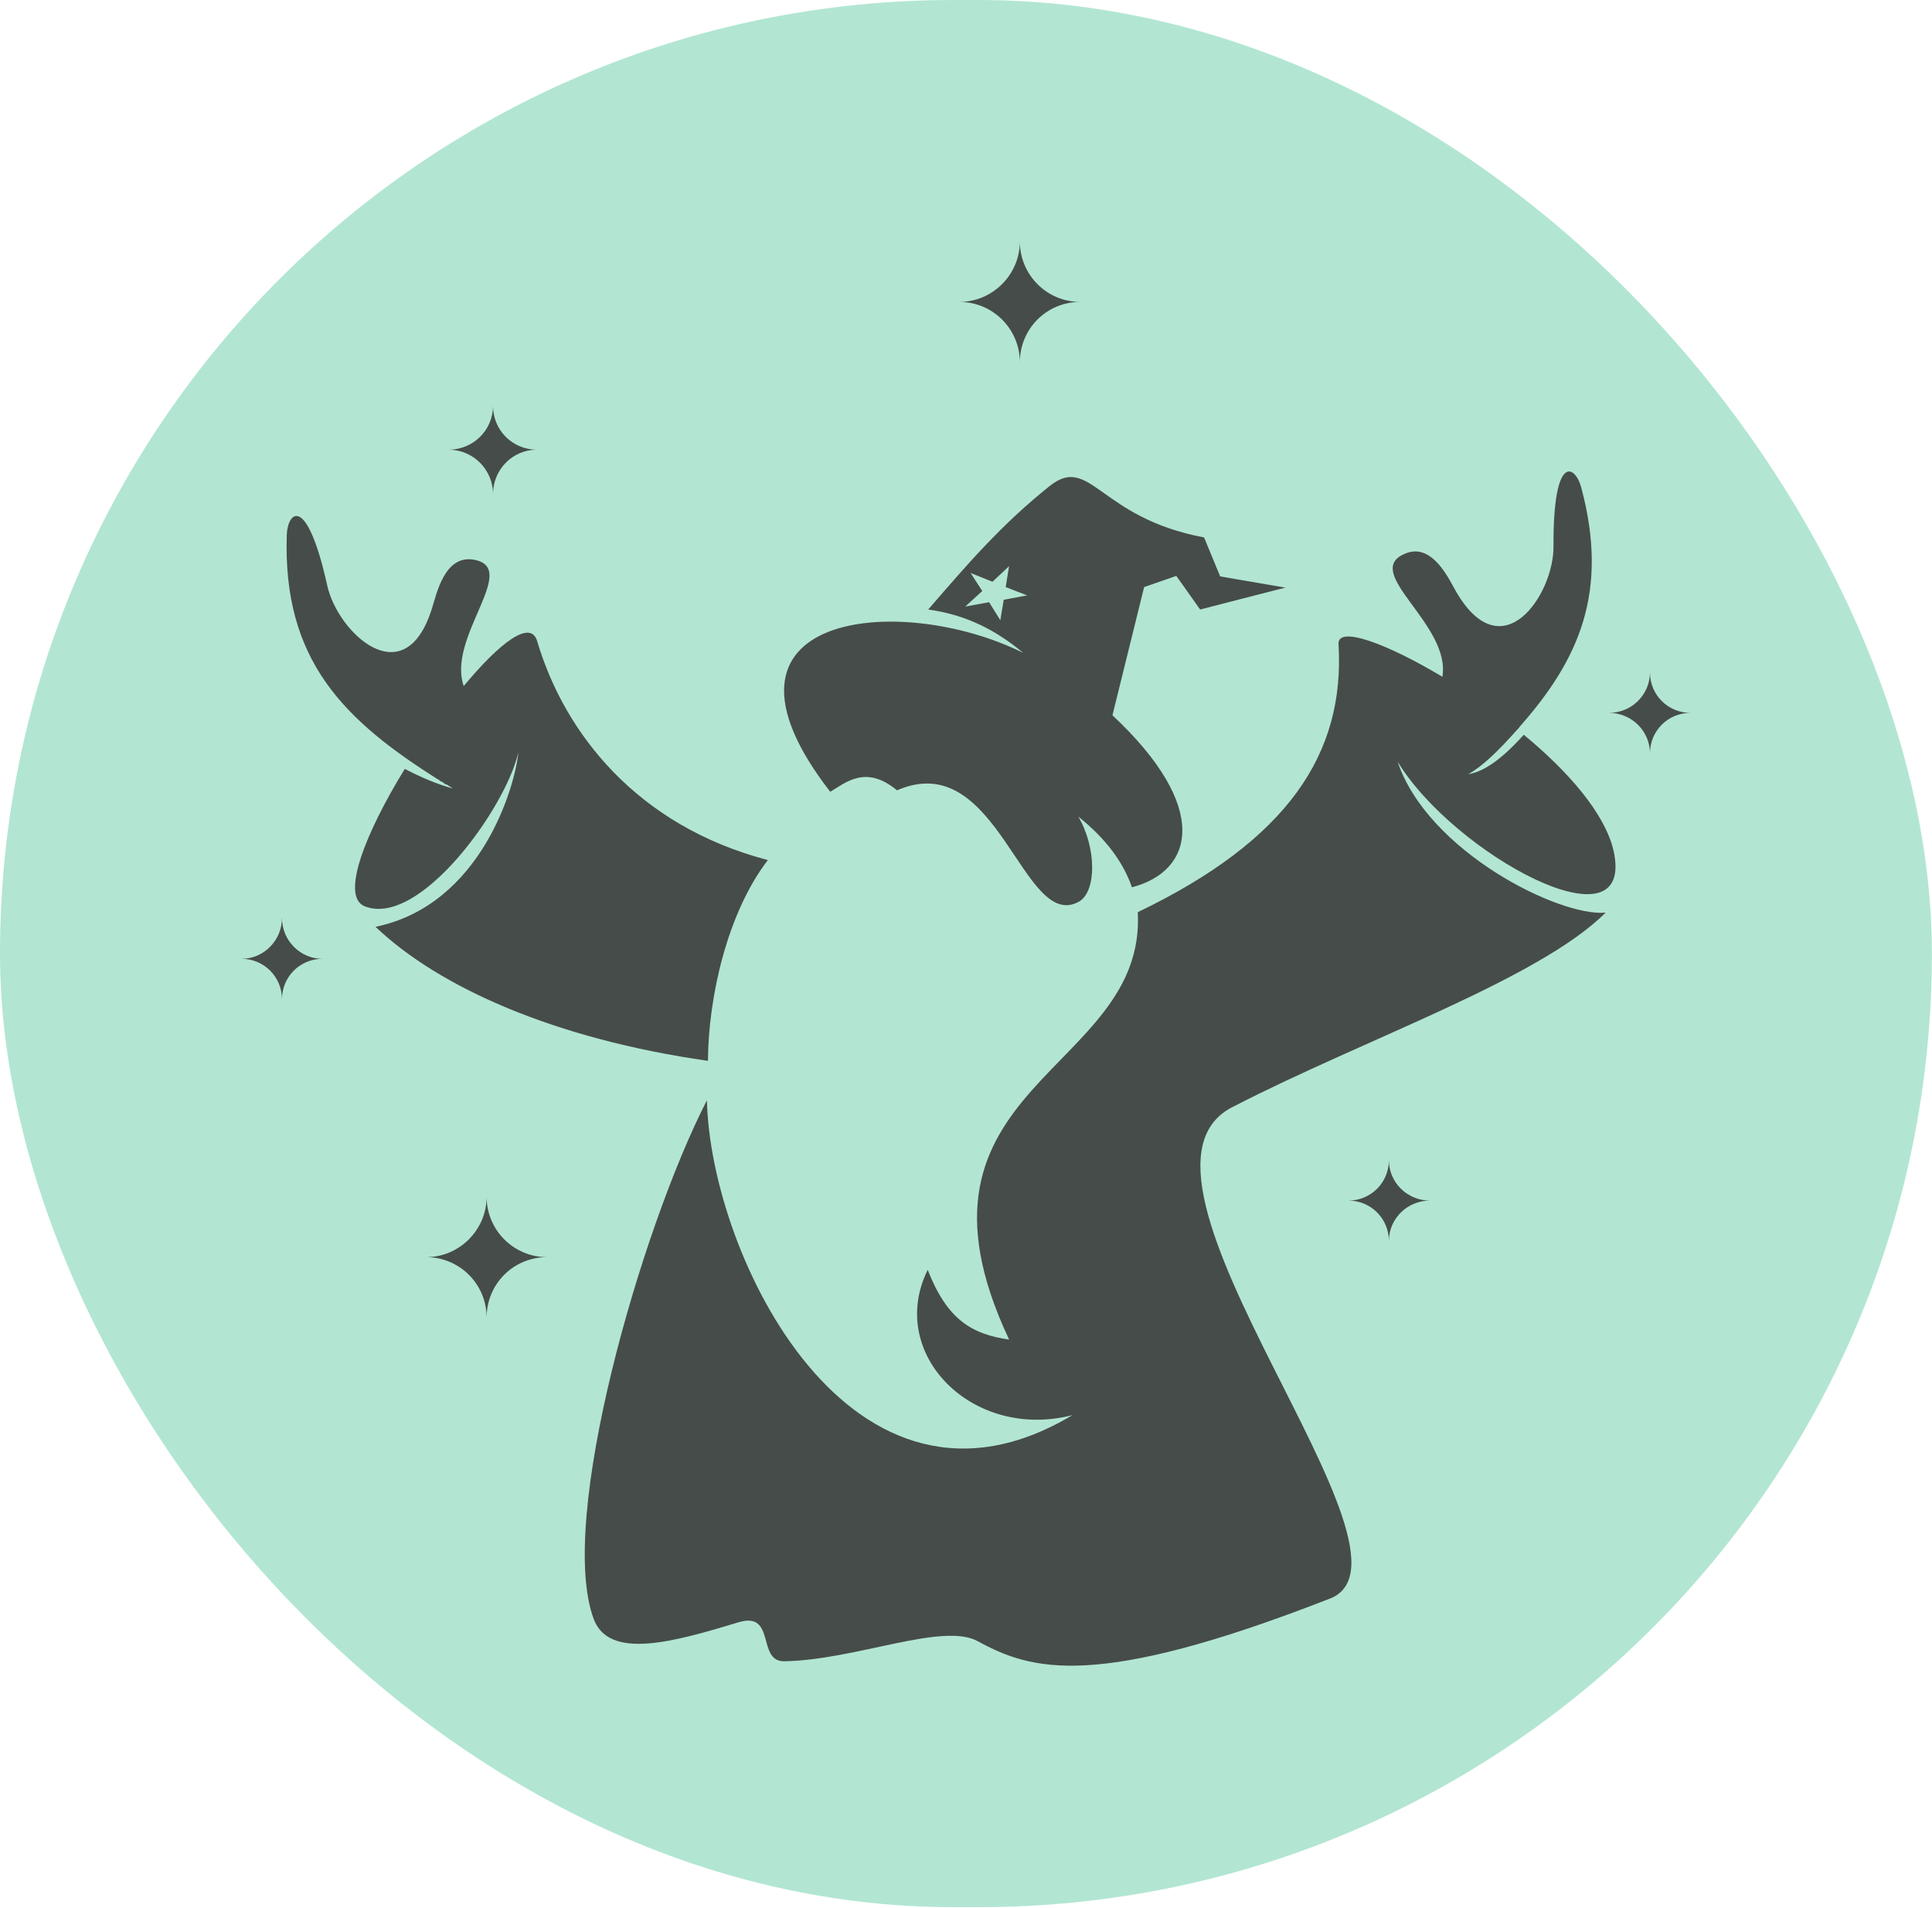 <svg width="80" height="79" viewBox="0 0 80 79" fill="none" xmlns="http://www.w3.org/2000/svg">
<rect width="79.996" height="78.974" rx="39.487" fill="#B2E6D2"/>
<path fill-rule="evenodd" clip-rule="evenodd" d="M47.113 37.772C53.329 34.785 55.69 31.213 55.427 26.692C55.346 25.886 57.365 26.612 59.726 28.024C60.09 25.865 56.376 23.706 58.152 22.939C59.303 22.414 60.009 24.009 60.291 24.493C62.208 27.803 64.347 24.613 64.327 22.616C64.307 18.721 65.235 19.266 65.478 20.194C66.628 24.493 65.397 27.298 62.934 30.083C62.914 30.123 62.874 30.163 62.834 30.203C62.047 31.092 61.381 31.737 60.796 32.06C61.563 31.94 62.37 31.233 63.097 30.426C64.933 31.939 66.447 33.675 66.81 35.209C67.779 39.487 60.191 35.371 57.87 31.535C59.12 35.269 64.59 37.974 66.487 37.791C63.702 40.557 56.517 43.019 51.109 45.804C45.297 48.569 59.726 64.633 54.984 66.228C45.357 69.981 42.713 69.174 40.493 67.964C39.04 67.156 35.408 68.75 32.461 68.791C31.331 68.791 32.137 66.712 30.584 67.176C27.92 67.983 25.236 68.75 24.589 67.054C23.055 62.978 26.547 50.869 29.272 45.561C29.413 52 35.266 64.067 44.408 58.598C40.27 59.668 36.698 56.055 38.414 52.584C39.221 54.642 40.231 55.248 41.785 55.47C36.8 44.895 47.476 44.452 47.113 37.771V37.772ZM18.213 32.323C14.257 29.841 11.694 27.358 11.876 22.131C11.917 21.183 12.704 20.436 13.552 24.25C13.975 26.188 16.76 28.831 17.891 25.179C18.072 24.634 18.396 22.939 19.646 23.181C21.522 23.544 18.495 26.39 19.202 28.408C20.676 26.632 21.987 25.603 22.25 26.572C23.38 30.366 26.387 34.201 31.796 35.614C30.121 37.792 29.334 41.264 29.314 43.928C22.957 43.02 18.173 40.881 15.55 38.378C19.949 37.47 21.342 32.505 21.463 31.153C20.938 33.474 17.366 38.418 15.106 37.53C14.077 37.127 15.146 34.463 16.761 31.839C17.427 32.182 18.073 32.465 18.739 32.647L18.718 32.627L18.496 32.484H18.456L18.436 32.465L18.396 32.444L18.375 32.424L18.355 32.404L18.314 32.384L18.294 32.363H18.253L18.233 32.344L18.213 32.323ZM41.785 23.443L41.098 24.089L40.19 23.726L40.675 24.473L39.968 25.118L40.957 24.936L41.421 25.683L41.562 24.836L42.531 24.654L41.643 24.311L41.784 23.443H41.785ZM34.378 32.787C28.607 25.34 37.265 24.493 42.37 27.036C41.281 26.127 40.049 25.461 38.435 25.239C40.13 23.282 41.462 21.728 43.48 20.113C45.156 18.801 45.518 21.445 49.858 22.253C49.858 22.253 50.08 22.797 50.524 23.867C50.524 23.867 51.432 24.029 53.228 24.332C52.037 24.634 50.866 24.937 49.696 25.24L48.708 23.847L47.376 24.311L46.064 29.619C50.161 33.453 49.414 36.077 46.871 36.742C46.529 35.753 45.842 34.764 44.651 33.816C45.398 35.087 45.418 36.883 44.692 37.328C42.351 38.66 41.342 30.891 37.144 32.727C35.853 31.657 35.025 32.403 34.379 32.787H34.378Z" fill="#464C4A"/>
<path fill-rule="evenodd" clip-rule="evenodd" d="M22.231 18.621C21.222 18.621 20.415 17.814 20.415 16.805C20.415 17.814 19.588 18.621 18.578 18.621C19.588 18.621 20.415 19.448 20.415 20.457C20.415 19.448 21.222 18.621 22.231 18.621Z" fill="#464C4A"/>
<path fill-rule="evenodd" clip-rule="evenodd" d="M44.732 12.502C43.339 12.502 42.23 11.373 42.23 10C42.23 11.372 41.099 12.502 39.727 12.502C41.099 12.502 42.23 13.613 42.23 15.005C42.23 13.613 43.339 12.502 44.732 12.502Z" fill="#464C4A"/>
<path fill-rule="evenodd" clip-rule="evenodd" d="M22.653 52.057C21.261 52.057 20.15 50.927 20.15 49.555C20.15 50.927 19.02 52.057 17.648 52.057C19.02 52.057 20.15 53.167 20.15 54.56C20.15 53.167 21.261 52.057 22.653 52.057Z" fill="#464C4A"/>
<path fill-rule="evenodd" clip-rule="evenodd" d="M59.206 49.715C58.278 49.715 57.511 48.968 57.511 48.039C57.511 48.968 56.764 49.715 55.836 49.715C56.764 49.715 57.511 50.462 57.511 51.389C57.511 50.461 58.278 49.715 59.206 49.715Z" fill="#464C4A"/>
<path fill-rule="evenodd" clip-rule="evenodd" d="M69.996 29.519C69.068 29.519 68.321 28.772 68.321 27.844C68.321 28.772 67.554 29.519 66.625 29.519C67.554 29.519 68.321 30.266 68.321 31.194C68.321 30.265 69.068 29.519 69.996 29.519Z" fill="#464C4A"/>
<path fill-rule="evenodd" clip-rule="evenodd" d="M13.35 39.703C12.422 39.703 11.676 38.935 11.676 38.008C11.676 38.936 10.929 39.703 10 39.703C10.929 39.703 11.676 40.45 11.676 41.378C11.676 40.45 12.423 39.703 13.35 39.703Z" fill="#464C4A"/>
</svg>
